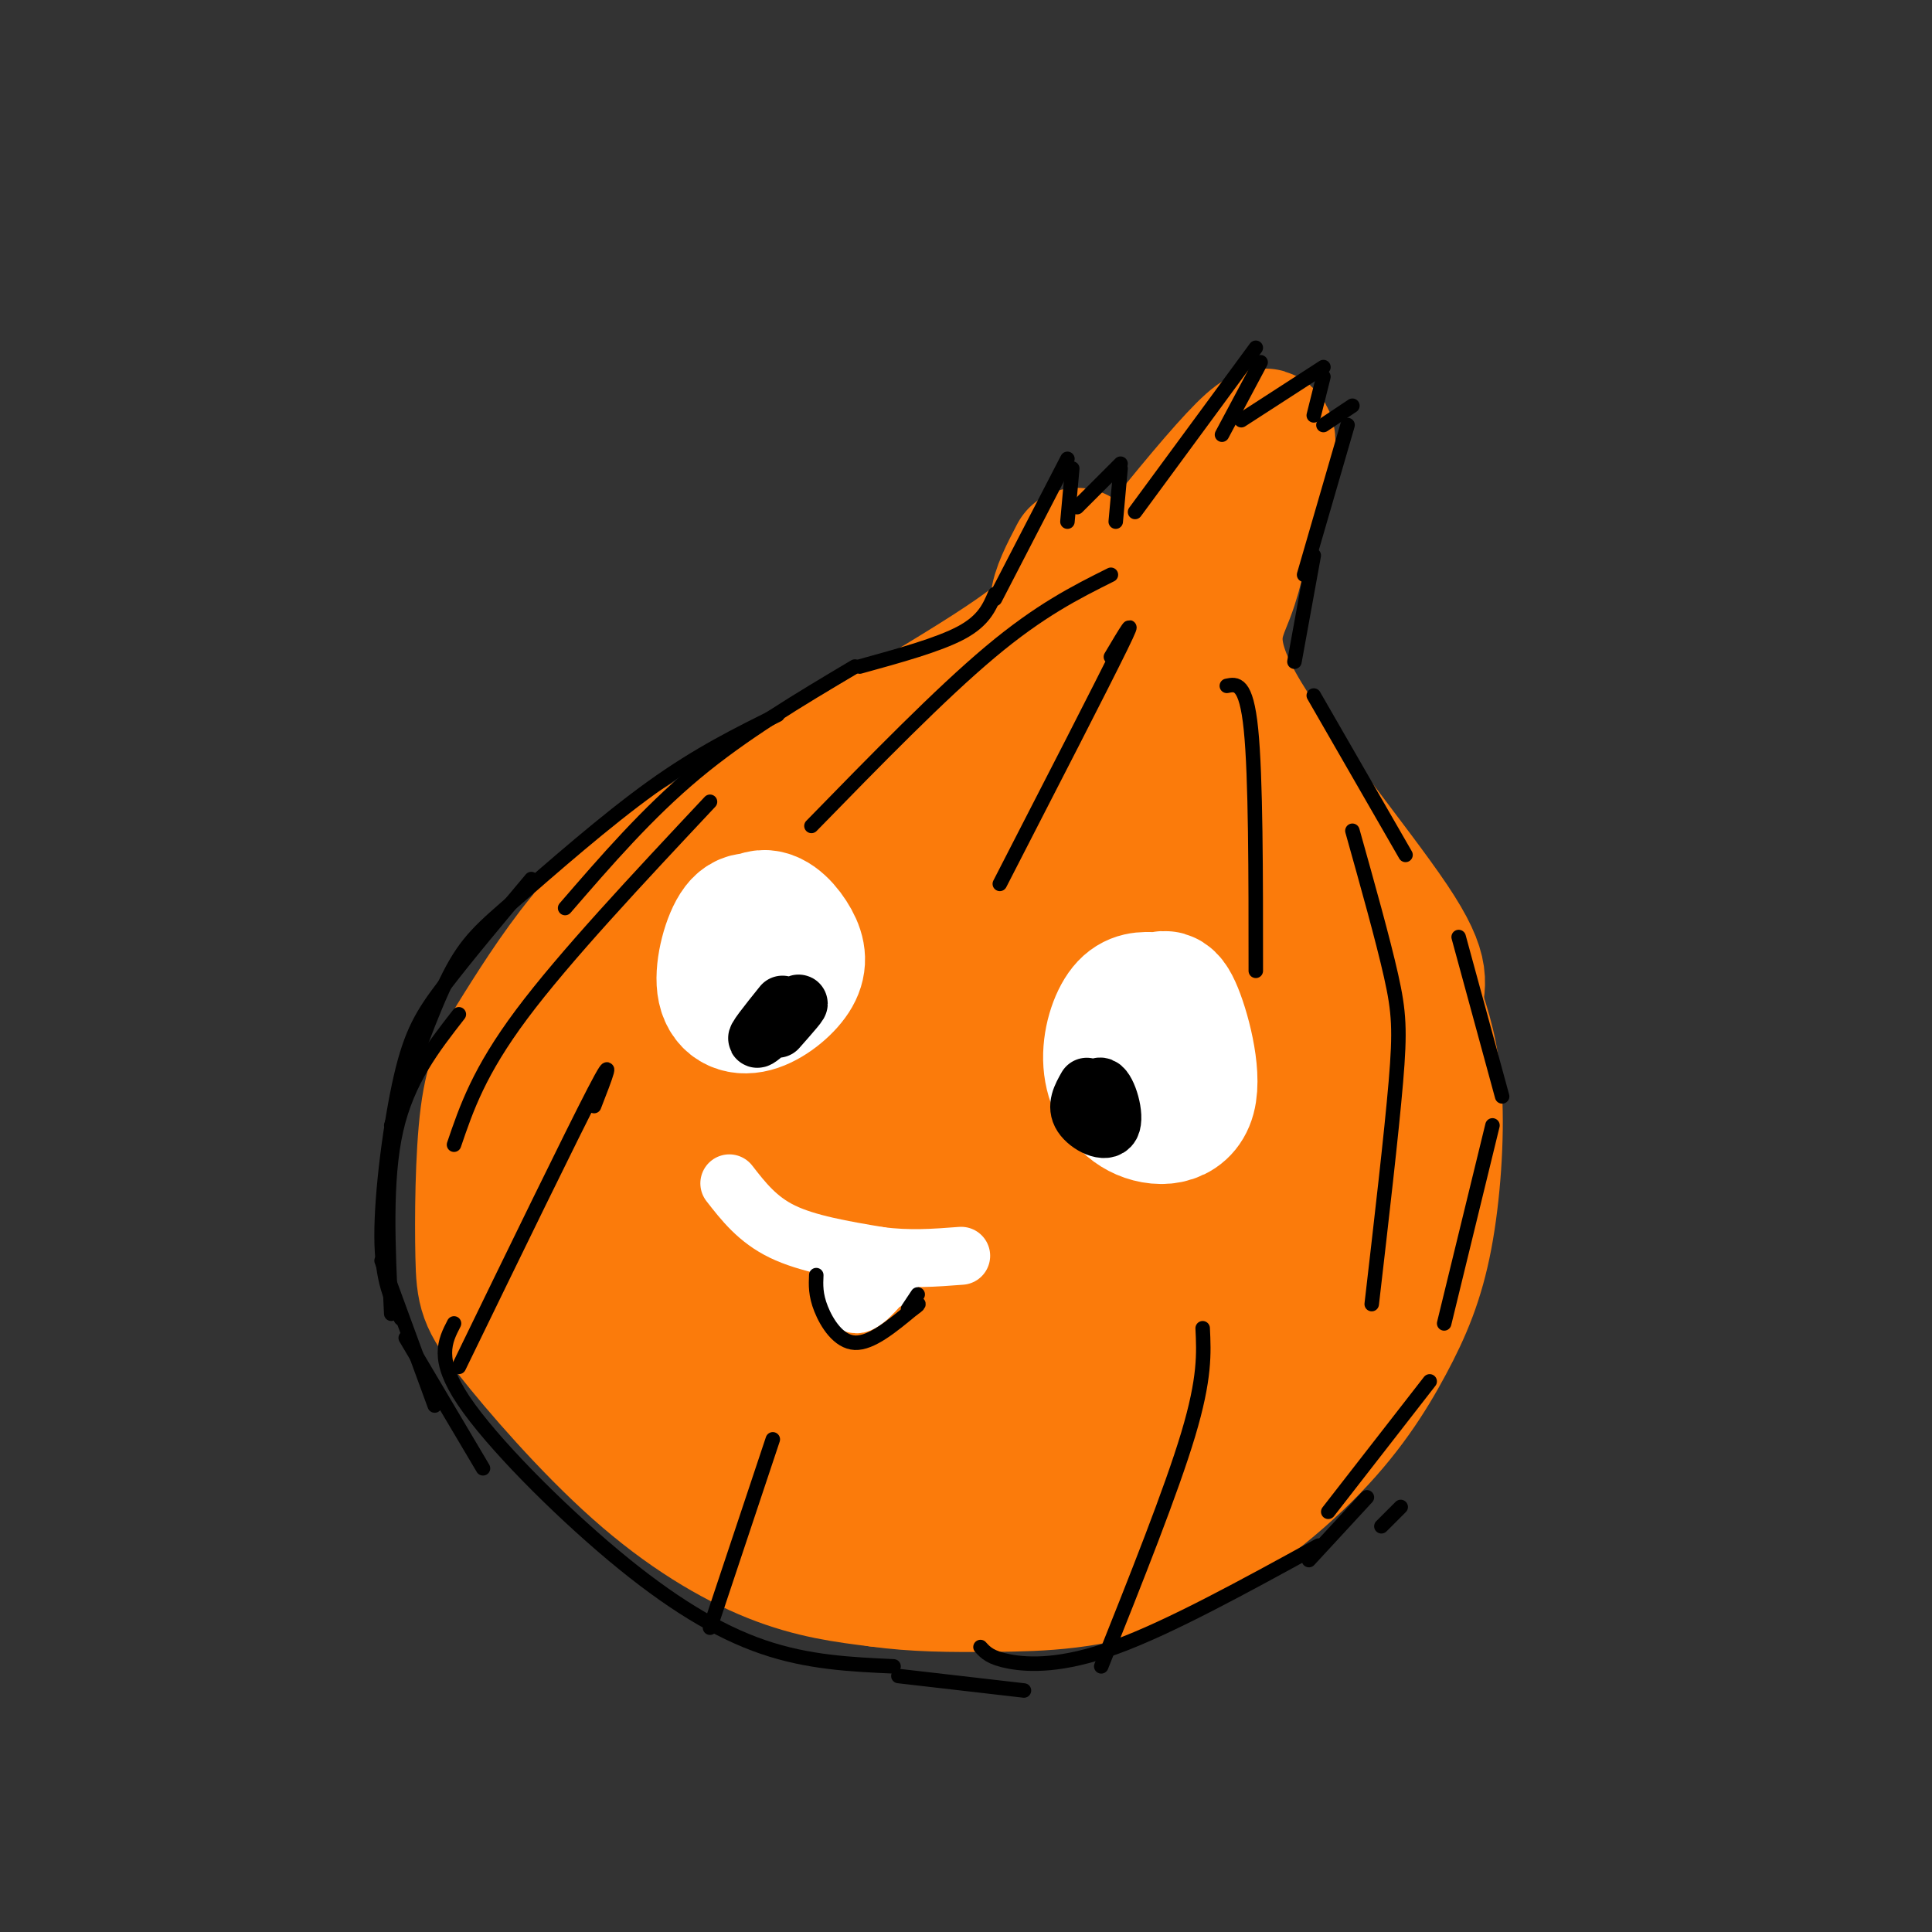 <svg viewBox='0 0 400 400' version='1.1' xmlns='http://www.w3.org/2000/svg' xmlns:xlink='http://www.w3.org/1999/xlink'><rect x="0" y="0" width="400" height="400" fill="#333333" stroke="none"/><g fill='none' stroke='rgb(251,123,11)' stroke-width='28' stroke-linecap='round' stroke-linejoin='round'><path d='M223,115c-1.940,3.720 -3.881,7.440 -4,10c-0.119,2.560 1.583,3.958 -14,14c-15.583,10.042 -48.452,28.726 -65,39c-16.548,10.274 -16.774,12.137 -17,14'/><path d='M123,192c-5.622,6.259 -11.177,14.907 -15,21c-3.823,6.093 -5.916,9.631 -7,18c-1.084,8.369 -1.161,21.568 -1,29c0.161,7.432 0.559,9.095 6,16c5.441,6.905 15.927,19.051 26,28c10.073,8.949 19.735,14.700 28,18c8.265,3.300 15.132,4.150 22,5'/><path d='M182,327c7.352,1.028 14.732,1.098 24,1c9.268,-0.098 20.423,-0.364 32,-5c11.577,-4.636 23.574,-13.643 32,-22c8.426,-8.357 13.279,-16.065 17,-23c3.721,-6.935 6.309,-13.098 8,-22c1.691,-8.902 2.483,-20.543 2,-29c-0.483,-8.457 -2.242,-13.728 -4,-19'/><path d='M293,208c0.144,-4.375 2.502,-5.812 -5,-17c-7.502,-11.188 -24.866,-32.128 -32,-45c-7.134,-12.872 -4.038,-17.678 -2,-23c2.038,-5.322 3.019,-11.161 4,-17'/><path d='M258,106c2.844,-8.200 7.956,-20.200 1,-14c-6.956,6.200 -25.978,30.600 -45,55'/><path d='M214,147c-9.238,12.548 -9.833,16.417 -28,36c-18.167,19.583 -53.905,54.881 -66,65c-12.095,10.119 -0.548,-4.940 11,-20'/><path d='M131,228c6.668,-14.050 17.836,-39.176 14,-34c-3.836,5.176 -22.678,40.656 -25,46c-2.322,5.344 11.875,-19.446 31,-40c19.125,-20.554 43.179,-36.873 52,-43c8.821,-6.127 2.411,-2.064 -4,2'/><path d='M199,159c-11.344,10.355 -37.706,35.241 -52,49c-14.294,13.759 -16.522,16.389 -16,29c0.522,12.611 3.794,35.203 3,38c-0.794,2.797 -5.656,-14.201 -8,-19c-2.344,-4.799 -2.172,2.600 -2,10'/><path d='M124,266c0.055,4.381 1.191,10.334 6,19c4.809,8.666 13.291,20.046 16,18c2.709,-2.046 -0.353,-17.518 0,-30c0.353,-12.482 4.122,-21.974 9,-32c4.878,-10.026 10.864,-20.584 23,-35c12.136,-14.416 30.421,-32.689 30,-32c-0.421,0.689 -19.549,20.340 -30,34c-10.451,13.660 -12.226,21.330 -14,29'/><path d='M164,237c-4.134,12.661 -7.471,29.814 -8,43c-0.529,13.186 1.748,22.404 5,27c3.252,4.596 7.478,4.571 10,7c2.522,2.429 3.341,7.314 4,-3c0.659,-10.314 1.160,-35.827 1,-40c-0.160,-4.173 -0.981,12.995 0,22c0.981,9.005 3.764,9.848 7,11c3.236,1.152 6.925,2.615 13,2c6.075,-0.615 14.538,-3.307 23,-6'/><path d='M219,300c8.280,-3.505 17.479,-9.269 25,-16c7.521,-6.731 13.362,-14.430 14,-14c0.638,0.430 -3.929,8.988 -21,19c-17.071,10.012 -46.648,21.477 -54,26c-7.352,4.523 7.521,2.102 20,-1c12.479,-3.102 22.566,-6.886 33,-14c10.434,-7.114 21.217,-17.557 32,-28'/><path d='M268,272c6.972,-6.300 8.402,-8.049 10,-14c1.598,-5.951 3.366,-16.102 1,-13c-2.366,3.102 -8.865,19.459 -18,34c-9.135,14.541 -20.906,27.267 -22,28c-1.094,0.733 8.490,-10.525 16,-23c7.510,-12.475 12.945,-26.166 16,-34c3.055,-7.834 3.730,-9.810 3,-16c-0.730,-6.190 -2.865,-16.595 -5,-27'/><path d='M269,207c-4.270,-9.690 -12.445,-20.414 -9,-12c3.445,8.414 18.511,35.967 19,32c0.489,-3.967 -13.599,-39.453 -20,-55c-6.401,-15.547 -5.115,-11.156 -6,-10c-0.885,1.156 -3.943,-0.922 -7,-3'/><path d='M246,159c-0.655,-6.655 1.208,-21.792 -7,-11c-8.208,10.792 -26.488,47.512 -31,56c-4.512,8.488 4.744,-11.256 14,-31'/><path d='M222,173c5.369,-9.748 11.793,-18.617 8,-15c-3.793,3.617 -17.802,19.720 -35,47c-17.198,27.280 -37.586,65.736 -37,66c0.586,0.264 22.145,-37.664 37,-61c14.855,-23.336 23.005,-32.079 19,-22c-4.005,10.079 -20.166,38.980 -27,52c-6.834,13.020 -4.340,10.159 -7,17c-2.660,6.841 -10.474,23.383 0,13c10.474,-10.383 39.237,-47.692 68,-85'/><path d='M248,185c14.040,-17.591 15.139,-19.067 6,-7c-9.139,12.067 -28.515,37.677 -39,54c-10.485,16.323 -12.078,23.357 -18,36c-5.922,12.643 -16.175,30.894 -2,7c14.175,-23.894 52.776,-89.934 53,-85c0.224,4.934 -37.928,80.842 -46,97c-8.072,16.158 13.937,-27.436 27,-49c13.063,-21.564 17.182,-21.100 20,-21c2.818,0.100 4.336,-0.165 6,-1c1.664,-0.835 3.476,-2.238 -3,9c-6.476,11.238 -21.238,35.119 -36,59'/><path d='M216,284c-1.070,2.241 14.255,-21.656 26,-37c11.745,-15.344 19.910,-22.134 14,-10c-5.910,12.134 -25.893,43.190 -31,50c-5.107,6.810 4.664,-10.628 12,-21c7.336,-10.372 12.239,-13.678 12,-10c-0.239,3.678 -5.619,14.339 -11,25'/></g>
<g fill='none' stroke='rgb(255,255,255)' stroke-width='28' stroke-linecap='round' stroke-linejoin='round'><path d='M239,207c-2.100,-0.111 -4.200,-0.222 -6,2c-1.800,2.222 -3.299,6.777 -3,11c0.299,4.223 2.395,8.114 6,10c3.605,1.886 8.717,1.768 10,-3c1.283,-4.768 -1.264,-14.185 -3,-18c-1.736,-3.815 -2.660,-2.027 -4,0c-1.340,2.027 -3.097,4.293 -3,6c0.097,1.707 2.049,2.853 4,4'/><path d='M159,192c-2.076,-1.200 -4.153,-2.401 -6,0c-1.847,2.401 -3.465,8.403 -3,12c0.465,3.597 3.014,4.788 6,4c2.986,-0.788 6.411,-3.557 8,-6c1.589,-2.443 1.344,-4.562 0,-7c-1.344,-2.438 -3.785,-5.195 -6,-5c-2.215,0.195 -4.204,3.341 -5,6c-0.796,2.659 -0.398,4.829 0,7'/></g>
<g fill='none' stroke='rgb(0,0,0)' stroke-width='12' stroke-linecap='round' stroke-linejoin='round'><path d='M225,225c-1.142,2.021 -2.284,4.041 -1,6c1.284,1.959 4.994,3.855 6,2c1.006,-1.855 -0.691,-7.461 -2,-8c-1.309,-0.539 -2.231,3.989 -2,6c0.231,2.011 1.616,1.506 3,1'/><path d='M162,208c-3.089,3.844 -6.178,7.689 -5,7c1.178,-0.689 6.622,-5.911 8,-7c1.378,-1.089 -1.311,1.956 -4,5'/></g>
<g fill='none' stroke='rgb(255,255,255)' stroke-width='12' stroke-linecap='round' stroke-linejoin='round'><path d='M151,245c2.917,3.750 5.833,7.500 11,10c5.167,2.500 12.583,3.750 20,5'/><path d='M182,260c6.167,0.833 11.583,0.417 17,0'/><path d='M175,261c0.250,4.250 0.500,8.500 2,9c1.500,0.500 4.250,-2.750 7,-6'/><path d='M184,264c1.167,-0.833 0.583,0.083 0,1'/></g>
<g fill='none' stroke='rgb(0,0,0)' stroke-width='3' stroke-linecap='round' stroke-linejoin='round'><path d='M206,124c0.000,0.000 15.000,-29.000 15,-29'/><path d='M222,97c0.000,0.000 -1.000,11.000 -1,11'/><path d='M223,105c0.000,0.000 9.000,-9.000 9,-9'/><path d='M232,97c0.000,0.000 -1.000,11.000 -1,11'/><path d='M235,106c0.000,0.000 25.000,-34.000 25,-34'/><path d='M261,75c0.000,0.000 -8.000,15.000 -8,15'/><path d='M257,87c0.000,0.000 17.000,-11.000 17,-11'/><path d='M274,78c0.000,0.000 -2.000,8.000 -2,8'/><path d='M274,88c0.000,0.000 6.000,-4.000 6,-4'/><path d='M279,88c0.000,0.000 -9.000,31.000 -9,31'/><path d='M272,115c0.000,0.000 -4.000,22.000 -4,22'/><path d='M206,123c-1.167,2.750 -2.333,5.500 -7,8c-4.667,2.500 -12.833,4.750 -21,7'/><path d='M177,138c-11.500,6.833 -23.000,13.667 -33,22c-10.000,8.333 -18.500,18.167 -27,28'/><path d='M161,148c-8.167,4.030 -16.333,8.060 -26,15c-9.667,6.940 -20.833,16.792 -28,23c-7.167,6.208 -10.333,8.774 -14,16c-3.667,7.226 -7.833,19.113 -12,31'/><path d='M95,210c-5.333,6.833 -10.667,13.667 -13,24c-2.333,10.333 -1.667,24.167 -1,38'/><path d='M272,144c0.000,0.000 19.000,33.000 19,33'/><path d='M302,194c0.000,0.000 9.000,33.000 9,33'/><path d='M309,233c0.000,0.000 -10.000,41.000 -10,41'/><path d='M296,286c0.000,0.000 -21.000,27.000 -21,27'/><path d='M283,310c0.000,0.000 -12.000,13.000 -12,13'/><path d='M110,182c-6.732,8.030 -13.464,16.060 -18,22c-4.536,5.940 -6.875,9.792 -9,19c-2.125,9.208 -4.036,23.774 -4,33c0.036,9.226 2.018,13.113 4,17'/><path d='M79,261c0.000,0.000 11.000,30.000 11,30'/><path d='M84,277c0.000,0.000 16.000,27.000 16,27'/><path d='M94,274c-1.899,3.685 -3.798,7.369 2,16c5.798,8.631 19.292,22.208 31,32c11.708,9.792 21.631,15.798 31,19c9.369,3.202 18.185,3.601 27,4'/><path d='M203,341c1.022,1.133 2.044,2.267 6,3c3.956,0.733 10.844,1.067 22,-3c11.156,-4.067 26.578,-12.533 42,-21'/><path d='M290,312c0.000,0.000 -4.000,4.000 -4,4'/><path d='M230,119c-7.333,3.667 -14.667,7.333 -25,16c-10.333,8.667 -23.667,22.333 -37,36'/><path d='M123,229c2.333,-6.000 4.667,-12.000 0,-3c-4.667,9.000 -16.333,33.000 -28,57'/><path d='M254,142c2.000,-0.417 4.000,-0.833 5,9c1.000,9.833 1.000,29.917 1,50'/><path d='M249,275c0.250,5.167 0.500,10.333 -3,22c-3.500,11.667 -10.750,29.833 -18,48'/><path d='M230,136c2.917,-4.917 5.833,-9.833 2,-2c-3.833,7.833 -14.417,28.417 -25,49'/><path d='M160,298c0.000,0.000 -13.000,39.000 -13,39'/><path d='M280,172c3.156,11.244 6.311,22.489 8,30c1.689,7.511 1.911,11.289 1,22c-0.911,10.711 -2.956,28.356 -5,46'/><path d='M147,166c-15.083,16.083 -30.167,32.167 -39,44c-8.833,11.833 -11.417,19.417 -14,27'/><path d='M186,347c0.000,0.000 26.000,3.000 26,3'/><path d='M169,264c-0.089,2.022 -0.178,4.044 1,7c1.178,2.956 3.622,6.844 7,7c3.378,0.156 7.689,-3.422 12,-7'/><path d='M189,271c2.000,-1.333 1.000,-1.167 0,-1'/><path d='M188,271c0.000,0.000 2.000,-3.000 2,-3'/></g>
</svg>